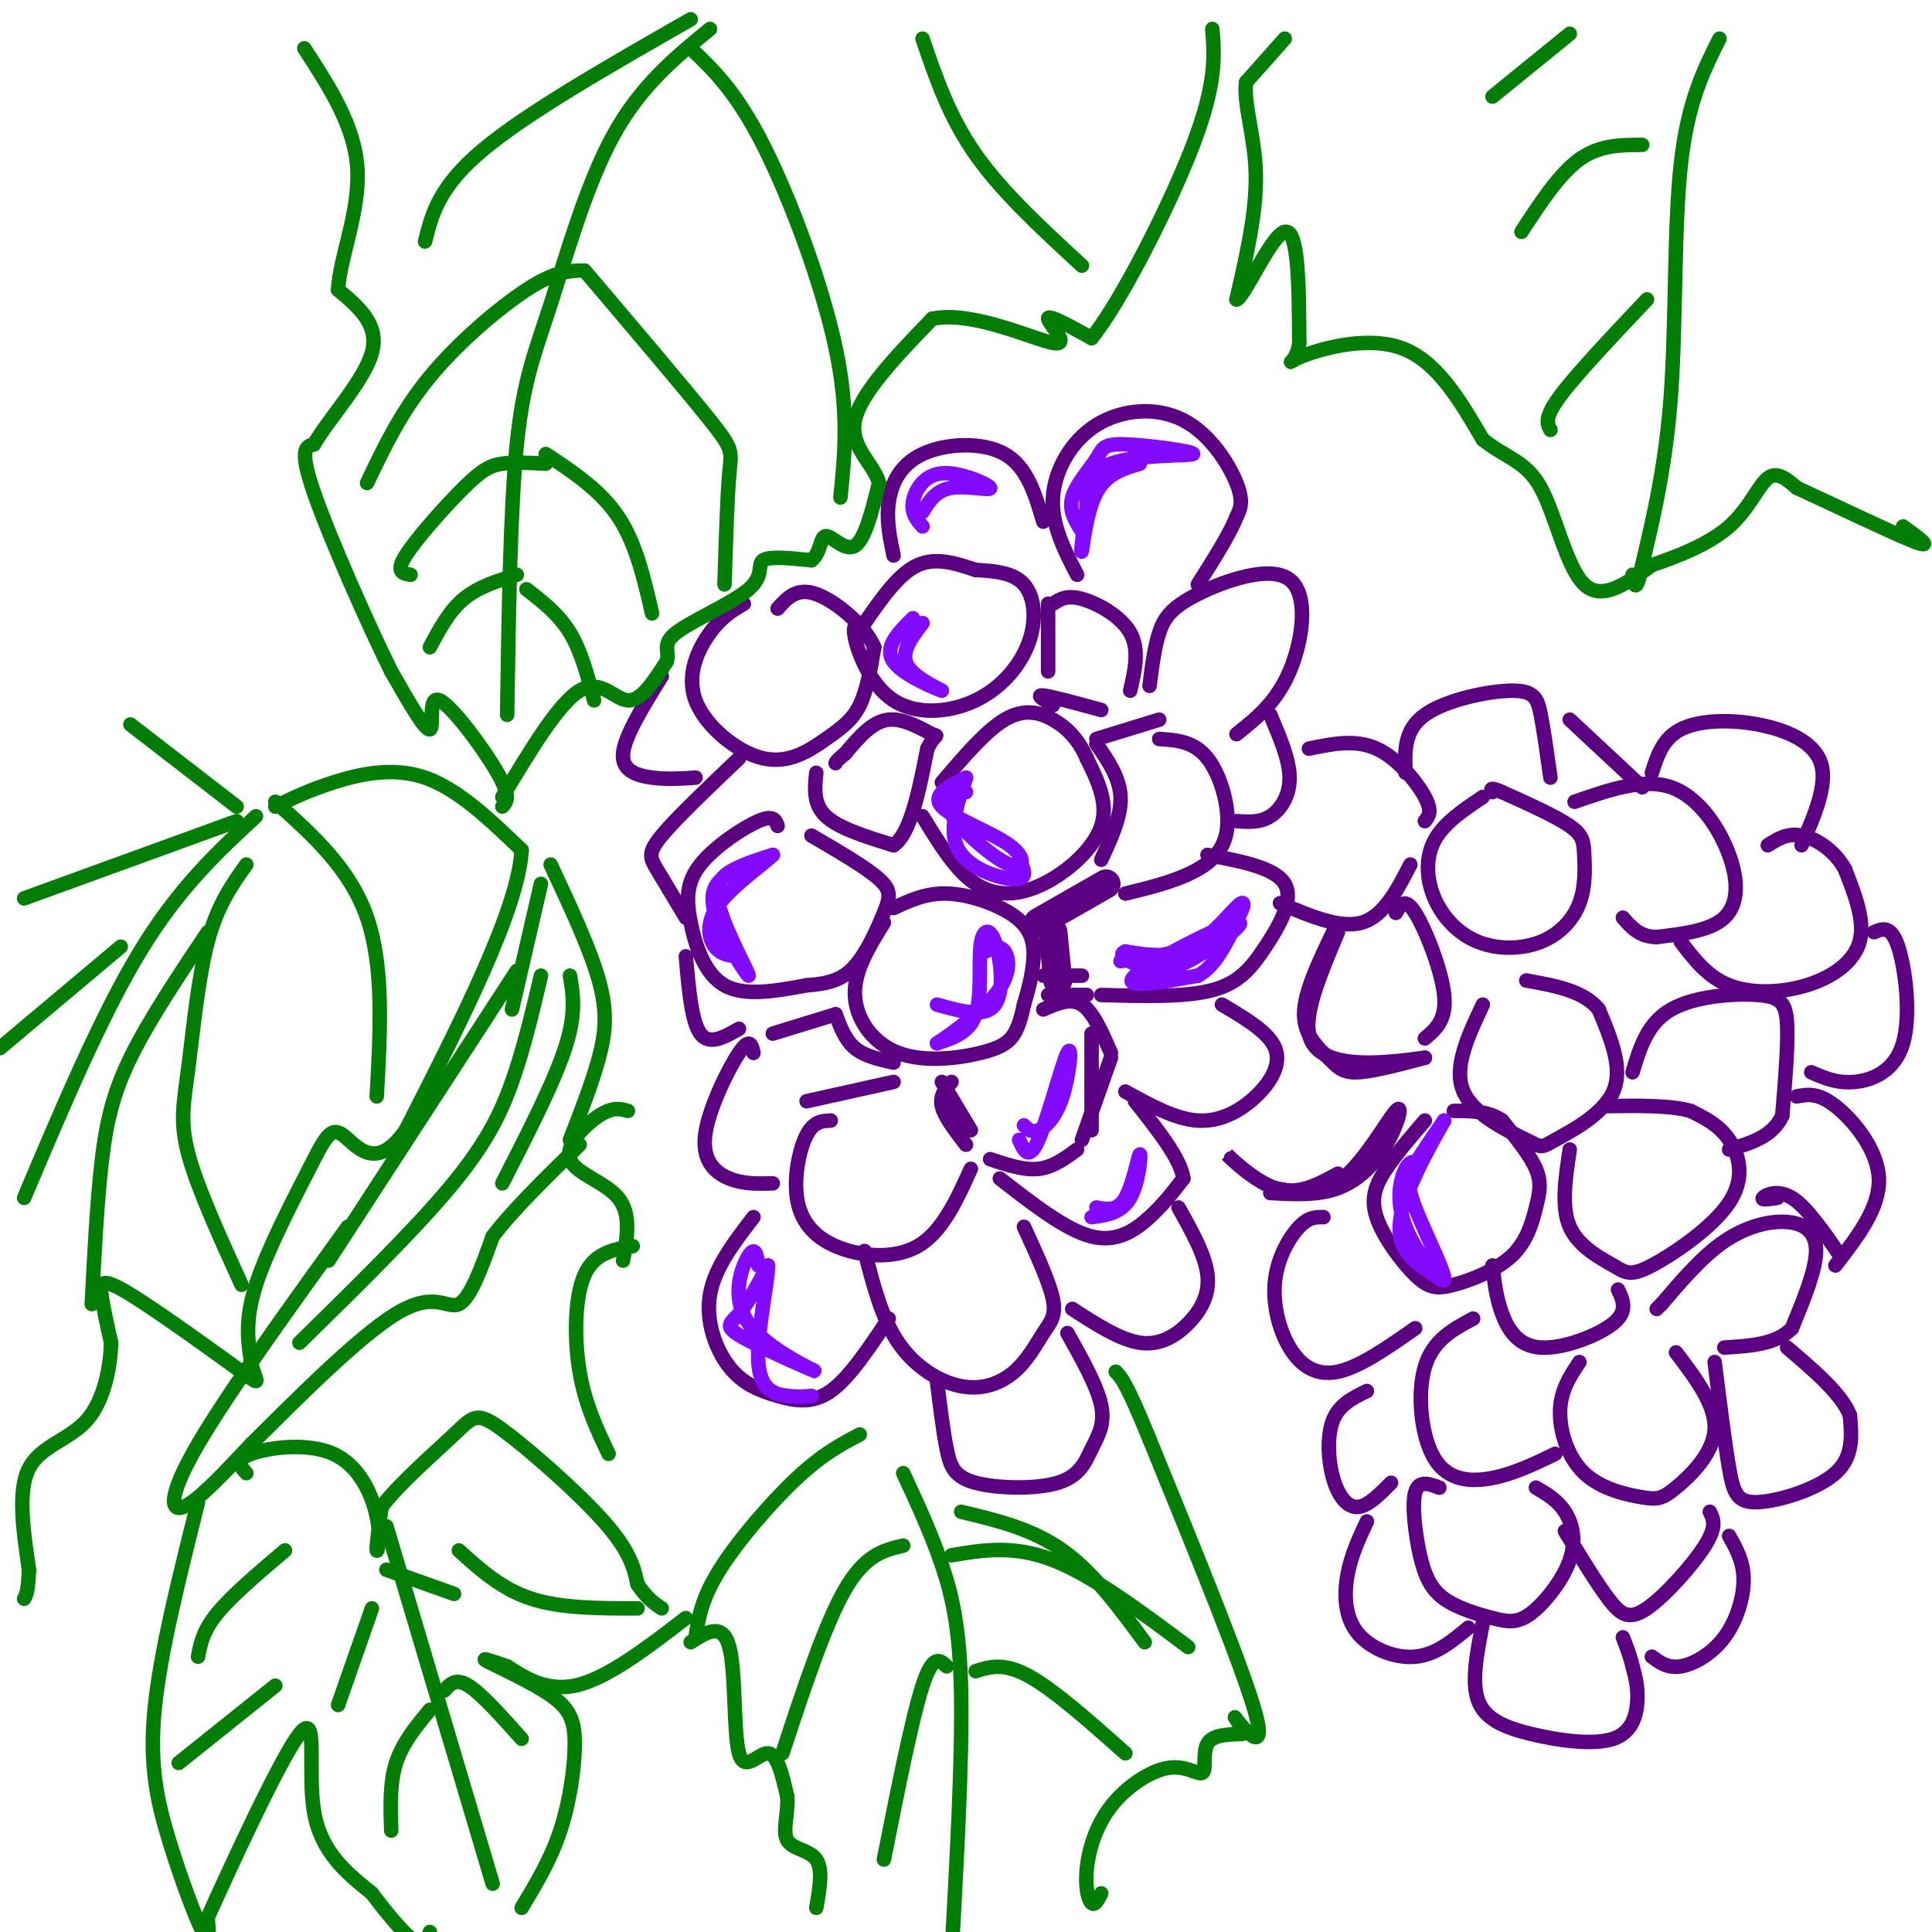 <svg viewBox='0 0 400 400' version='1.1' xmlns='http://www.w3.org/2000/svg' xmlns:xlink='http://www.w3.org/1999/xlink'><g fill='none' stroke='#5A0081' stroke-width='6' stroke-linecap='round' stroke-linejoin='round'><path d='M218,193c0.000,0.000 1.000,10.000 1,10'/><path d='M215,191c0.000,0.000 14.000,-8.000 14,-8'/></g>
<g fill='none' stroke='#5A0081' stroke-width='3' stroke-linecap='round' stroke-linejoin='round'><path d='M217,206c0.000,0.000 8.000,0.000 8,0'/><path d='M216,202c0.000,0.000 8.000,0.000 8,0'/><path d='M197,224c-1.250,1.417 -2.500,2.833 -2,5c0.500,2.167 2.750,5.083 5,8'/><path d='M195,224c0.000,0.000 6.000,10.000 6,10'/><path d='M216,209c2.833,-1.250 5.667,-2.500 8,-1c2.333,1.500 4.167,5.750 6,10'/><path d='M226,214c0.000,0.000 0.000,20.000 0,20'/><path d='M205,240c3.500,1.167 7.000,2.333 10,2c3.000,-0.333 5.500,-2.167 8,-4'/><path d='M230,219c0.000,0.000 -6.000,17.000 -6,17'/><path d='M276,193c-3.006,6.274 -6.012,12.548 -6,17c0.012,4.452 3.042,7.083 5,9c1.958,1.917 2.845,3.119 6,3c3.155,-0.119 8.577,-1.560 14,-3'/><path d='M295,219c0.238,-0.131 -6.167,1.042 -12,1c-5.833,-0.042 -11.095,-1.298 -12,-6c-0.905,-4.702 2.548,-12.851 6,-21'/><path d='M263,247c4.911,0.276 9.821,0.552 14,-1c4.179,-1.552 7.625,-4.931 10,-9c2.375,-4.069 3.678,-8.826 2,-7c-1.678,1.826 -6.337,10.236 -11,14c-4.663,3.764 -9.332,2.882 -14,2'/><path d='M264,246c-4.869,-1.726 -10.042,-7.042 -10,-7c0.042,0.042 5.298,5.440 10,7c4.702,1.560 8.851,-0.720 13,-3'/><path d='M169,160c-0.333,3.250 -0.667,6.500 2,9c2.667,2.500 8.333,4.250 14,6'/><path d='M185,175c3.500,-2.333 5.250,-11.167 7,-20'/><path d='M192,155c1.738,-3.512 2.583,-2.292 1,-3c-1.583,-0.708 -5.595,-3.345 -9,-3c-3.405,0.345 -6.202,3.673 -9,7'/><path d='M175,156c-1.833,1.500 -1.917,1.750 -2,2'/><path d='M218,146c-1.833,-1.083 -3.667,-2.167 -2,-2c1.667,0.167 6.833,1.583 12,3'/><path d='M217,139c0.000,0.000 0.000,-14.000 0,-14'/><path d='M218,125c1.422,-0.933 2.844,-1.867 6,-1c3.156,0.867 8.044,3.533 10,7c1.956,3.467 0.978,7.733 0,12'/><path d='M227,153c0.000,0.000 13.000,-4.000 13,-4'/><path d='M227,154c2.417,3.500 4.833,7.000 5,11c0.167,4.000 -1.917,8.500 -4,13'/><path d='M167,228c0.000,0.000 18.000,-4.000 18,-4'/><path d='M160,214c0.000,0.000 13.000,-4.000 13,-4'/><path d='M173,210c1.000,2.667 2.000,5.333 4,7c2.000,1.667 5.000,2.333 8,3'/><path d='M183,191c-3.093,5.003 -6.185,10.006 -6,15c0.185,4.994 3.648,9.978 9,12c5.352,2.022 12.595,1.083 17,0c4.405,-1.083 5.973,-2.309 7,-4c1.027,-1.691 1.514,-3.845 2,-6'/><path d='M212,208c0.893,-3.008 2.126,-7.528 2,-11c-0.126,-3.472 -1.611,-5.896 -5,-8c-3.389,-2.104 -8.683,-3.887 -13,-4c-4.317,-0.113 -7.659,1.443 -11,3'/><path d='M161,171c-0.421,-1.182 -0.842,-2.364 -4,-1c-3.158,1.364 -9.053,5.273 -12,9c-2.947,3.727 -2.947,7.273 -2,12c0.947,4.727 2.842,10.636 7,13c4.158,2.364 10.579,1.182 17,0'/><path d='M167,204c4.560,-0.322 7.459,-1.128 10,-4c2.541,-2.872 4.722,-7.812 6,-11c1.278,-3.188 1.651,-4.625 -1,-7c-2.651,-2.375 -8.325,-5.687 -14,-9'/><path d='M191,169c3.440,5.643 6.881,11.286 11,14c4.119,2.714 8.917,2.500 14,0c5.083,-2.500 10.452,-7.286 12,-12c1.548,-4.714 -0.726,-9.357 -3,-14'/><path d='M225,157c-1.607,-3.821 -4.125,-6.375 -7,-8c-2.875,-1.625 -6.107,-2.321 -10,0c-3.893,2.321 -8.446,7.661 -13,13'/><path d='M179,129c-1.323,-0.131 -2.645,-0.262 -2,3c0.645,3.262 3.259,9.918 8,13c4.741,3.082 11.611,2.589 17,0c5.389,-2.589 9.297,-7.274 11,-12c1.703,-4.726 1.201,-9.493 -1,-12c-2.201,-2.507 -6.100,-2.753 -10,-3'/><path d='M202,118c-3.733,-1.222 -8.067,-2.778 -12,-1c-3.933,1.778 -7.467,6.889 -11,12'/><path d='M154,125c-2.286,1.337 -4.572,2.674 -7,6c-2.428,3.326 -4.999,8.640 -3,14c1.999,5.360 8.567,10.767 14,12c5.433,1.233 9.732,-1.706 13,-4c3.268,-2.294 5.505,-3.941 7,-7c1.495,-3.059 2.247,-7.529 3,-12'/><path d='M181,134c-1.844,-4.444 -7.956,-9.556 -12,-11c-4.044,-1.444 -6.022,0.778 -8,3'/><path d='M207,244c6.844,5.333 13.689,10.667 19,12c5.311,1.333 9.089,-1.333 12,-4c2.911,-2.667 4.956,-5.333 7,-8'/><path d='M245,244c-0.500,-4.000 -5.250,-10.000 -10,-16'/><path d='M233,226c5.167,2.857 10.333,5.714 15,6c4.667,0.286 8.833,-2.000 12,-5c3.167,-3.000 5.333,-6.714 4,-10c-1.333,-3.286 -6.167,-6.143 -11,-9'/><path d='M228,206c8.690,0.244 17.381,0.488 23,-1c5.619,-1.488 8.167,-4.708 11,-9c2.833,-4.292 5.952,-9.655 4,-13c-1.952,-3.345 -8.976,-4.673 -16,-6'/><path d='M233,185c4.530,-1.095 9.060,-2.190 13,-4c3.940,-1.810 7.292,-4.333 8,-9c0.708,-4.667 -1.226,-11.476 -4,-15c-2.774,-3.524 -6.387,-3.762 -10,-4'/><path d='M238,142c0.498,-3.965 0.995,-7.930 2,-11c1.005,-3.070 2.517,-5.246 8,-8c5.483,-2.754 14.938,-6.088 19,-3c4.062,3.088 2.732,12.596 0,19c-2.732,6.404 -6.866,9.702 -11,13'/><path d='M256,170c2.422,0.178 4.844,0.356 7,-1c2.156,-1.356 4.044,-4.244 4,-8c-0.044,-3.756 -2.022,-8.378 -4,-13'/><path d='M223,119c-2.675,-5.187 -5.349,-10.373 -5,-16c0.349,-5.627 3.722,-11.694 9,-15c5.278,-3.306 12.459,-3.852 18,-1c5.541,2.852 9.440,9.100 11,13c1.560,3.900 0.780,5.450 0,7'/><path d='M256,107c-1.333,3.500 -4.667,8.750 -8,14'/><path d='M185,115c-0.756,-3.601 -1.512,-7.202 -1,-11c0.512,-3.798 2.292,-7.792 7,-10c4.708,-2.208 12.345,-2.631 17,0c4.655,2.631 6.327,8.315 8,14'/><path d='M137,140c-3.844,6.200 -7.689,12.400 -8,16c-0.311,3.600 2.911,4.600 6,5c3.089,0.400 6.044,0.200 9,0'/><path d='M153,157c-6.511,6.200 -13.022,12.400 -16,16c-2.978,3.600 -2.422,4.600 -1,7c1.422,2.400 3.711,6.200 6,10'/><path d='M142,198c0.583,6.750 1.167,13.500 3,16c1.833,2.500 4.917,0.750 8,-1'/><path d='M156,218c-0.381,-1.661 -0.762,-3.321 -3,0c-2.238,3.321 -6.333,11.625 -7,17c-0.667,5.375 2.095,7.821 5,9c2.905,1.179 5.952,1.089 9,1'/><path d='M172,232c-1.762,0.073 -3.525,0.147 -5,3c-1.475,2.853 -2.663,8.486 -2,13c0.663,4.514 3.179,7.907 8,10c4.821,2.093 11.949,2.884 17,0c5.051,-2.884 8.026,-9.442 11,-16'/><path d='M156,252c-4.022,5.230 -8.045,10.459 -9,16c-0.955,5.541 1.156,11.392 4,15c2.844,3.608 6.419,4.971 10,6c3.581,1.029 7.166,1.722 11,-1c3.834,-2.722 7.917,-8.861 12,-15'/><path d='M179,259c1.778,6.976 3.556,13.953 7,19c3.444,5.047 8.553,8.165 13,9c4.447,0.835 8.233,-0.611 11,-3c2.767,-2.389 4.514,-5.720 6,-8c1.486,-2.280 2.710,-3.509 2,-7c-0.710,-3.491 -3.355,-9.246 -6,-15'/><path d='M194,286c0.632,5.168 1.264,10.337 2,14c0.736,3.663 1.576,5.821 6,7c4.424,1.179 12.433,1.378 17,0c4.567,-1.378 5.691,-4.332 7,-7c1.309,-2.668 2.803,-5.048 2,-9c-0.803,-3.952 -3.901,-9.476 -7,-15'/><path d='M222,271c4.940,3.196 9.881,6.393 14,7c4.119,0.607 7.417,-1.375 10,-4c2.583,-2.625 4.452,-5.893 4,-10c-0.452,-4.107 -3.226,-9.054 -6,-14'/><path d='M271,155c4.800,-1.000 9.600,-2.000 14,0c4.400,2.000 8.400,7.000 10,10c1.600,3.000 0.800,4.000 0,5'/><path d='M265,187c6.250,2.667 12.500,5.333 17,4c4.500,-1.333 7.250,-6.667 10,-12'/><path d='M289,189c0.933,-1.689 1.867,-3.378 4,0c2.133,3.378 5.467,11.822 6,17c0.533,5.178 -1.733,7.089 -4,9'/><path d='M307,165c-4.042,2.706 -8.085,5.411 -10,9c-1.915,3.589 -1.704,8.060 0,12c1.704,3.940 4.901,7.347 9,9c4.099,1.653 9.101,1.551 13,0c3.899,-1.551 6.695,-4.550 8,-8c1.305,-3.450 1.121,-7.352 1,-10c-0.121,-2.648 -0.177,-4.042 -3,-6c-2.823,-1.958 -8.411,-4.479 -14,-7'/><path d='M311,164c-2.667,-1.167 -2.333,-0.583 -2,0'/><path d='M291,160c-0.179,-4.435 -0.357,-8.869 4,-12c4.357,-3.131 13.250,-4.958 18,-5c4.750,-0.042 5.357,1.702 6,5c0.643,3.298 1.321,8.149 2,13'/><path d='M325,149c0.000,0.000 15.000,14.000 15,14'/><path d='M326,166c7.149,-2.488 14.298,-4.976 20,-3c5.702,1.976 9.958,8.417 12,14c2.042,5.583 1.869,10.310 -1,13c-2.869,2.690 -8.435,3.345 -14,4'/><path d='M343,194c-3.500,0.000 -5.250,-2.000 -7,-4'/><path d='M307,208c-3.081,6.528 -6.163,13.056 -4,18c2.163,4.944 9.569,8.305 13,10c3.431,1.695 2.885,1.726 6,0c3.115,-1.726 9.890,-5.207 12,-10c2.110,-4.793 -0.445,-10.896 -3,-17'/><path d='M331,209c-3.000,-3.833 -9.000,-4.917 -15,-6'/><path d='M295,232c-2.954,3.434 -5.907,6.867 -8,10c-2.093,3.133 -3.325,5.964 -2,10c1.325,4.036 5.208,9.277 8,12c2.792,2.723 4.494,2.929 8,2c3.506,-0.929 8.816,-2.991 12,-6c3.184,-3.009 4.242,-6.964 5,-10c0.758,-3.036 1.217,-5.153 0,-8c-1.217,-2.847 -4.108,-6.423 -7,-10'/><path d='M311,232c-2.833,-2.000 -6.417,-2.000 -10,-2'/><path d='M274,252c-1.510,-0.030 -3.021,-0.061 -5,2c-1.979,2.061 -4.427,6.212 -5,11c-0.573,4.788 0.730,10.212 3,14c2.270,3.788 5.506,5.939 10,5c4.494,-0.939 10.247,-4.970 16,-9'/><path d='M283,288c-2.851,1.387 -5.702,2.774 -7,6c-1.298,3.226 -1.042,8.292 0,12c1.042,3.708 2.869,6.060 5,6c2.131,-0.060 4.565,-2.530 7,-5'/><path d='M305,273c-4.173,2.226 -8.345,4.452 -10,10c-1.655,5.548 -0.792,14.417 2,19c2.792,4.583 7.512,4.881 12,4c4.488,-0.881 8.744,-2.940 13,-5'/><path d='M309,262c0.381,3.327 0.762,6.655 2,10c1.238,3.345 3.333,6.708 8,7c4.667,0.292 11.905,-2.488 15,-5c3.095,-2.512 2.048,-4.756 1,-7'/><path d='M325,238c-0.903,5.937 -1.806,11.874 0,16c1.806,4.126 6.321,6.443 9,8c2.679,1.557 3.522,2.356 8,0c4.478,-2.356 12.590,-7.865 16,-13c3.410,-5.135 2.117,-9.896 0,-13c-2.117,-3.104 -5.059,-4.552 -8,-6'/><path d='M350,230c-4.167,-1.167 -10.583,-1.083 -17,-1'/><path d='M338,222c1.530,-5.089 3.060,-10.179 8,-13c4.940,-2.821 13.292,-3.375 18,-3c4.708,0.375 5.774,1.679 6,6c0.226,4.321 -0.387,11.661 -1,19'/><path d='M369,231c-2.000,4.333 -6.500,5.667 -11,7'/><path d='M348,195c2.762,3.625 5.524,7.250 10,9c4.476,1.750 10.667,1.625 16,0c5.333,-1.625 9.810,-4.750 11,-9c1.190,-4.250 -0.905,-9.625 -3,-15'/><path d='M382,180c-2.156,-3.978 -6.044,-6.422 -9,-7c-2.956,-0.578 -4.978,0.711 -7,2'/><path d='M342,160c1.137,-3.554 2.274,-7.107 6,-9c3.726,-1.893 10.042,-2.125 16,-1c5.958,1.125 11.560,3.607 13,8c1.440,4.393 -1.280,10.696 -4,17'/><path d='M375,222c2.673,1.173 5.345,2.345 9,2c3.655,-0.345 8.292,-2.208 10,-8c1.708,-5.792 0.488,-15.512 -1,-20c-1.488,-4.488 -3.244,-3.744 -5,-3'/><path d='M368,248c-1.711,0.267 -3.422,0.533 -3,0c0.422,-0.533 2.978,-1.867 6,0c3.022,1.867 6.511,6.933 10,12'/><path d='M372,227c2.178,-0.422 4.356,-0.844 8,2c3.644,2.844 8.756,8.956 9,15c0.244,6.044 -4.378,12.022 -9,18'/><path d='M343,271c0.000,0.000 1.000,-1.000 1,-1'/><path d='M344,270c4.232,-4.958 8.464,-9.917 13,-13c4.536,-3.083 9.375,-4.292 13,-4c3.625,0.292 6.036,2.083 6,6c-0.036,3.917 -2.518,9.958 -5,16'/><path d='M371,275c-3.167,3.333 -8.583,3.667 -14,4'/><path d='M355,282c1.048,8.399 2.095,16.798 3,22c0.905,5.202 1.667,7.208 6,7c4.333,-0.208 12.238,-2.631 16,-6c3.762,-3.369 3.381,-7.685 3,-12'/><path d='M383,293c-1.667,-4.333 -7.333,-9.167 -13,-14'/><path d='M327,282c-1.929,2.903 -3.858,5.807 -4,10c-0.142,4.193 1.503,9.676 5,13c3.497,3.324 8.844,4.489 12,5c3.156,0.511 4.119,0.368 7,-2c2.881,-2.368 7.680,-6.962 8,-12c0.320,-5.038 -3.840,-10.519 -8,-16'/><path d='M298,308c-2.143,-0.806 -4.287,-1.612 -5,1c-0.713,2.612 0.003,8.643 1,13c0.997,4.357 2.275,7.040 5,9c2.725,1.960 6.899,3.196 10,4c3.101,0.804 5.130,1.174 8,-1c2.870,-2.174 6.580,-6.893 8,-11c1.420,-4.107 0.548,-7.602 -1,-10c-1.548,-2.398 -3.774,-3.699 -6,-5'/><path d='M283,315c-1.625,3.476 -3.250,6.952 -4,11c-0.750,4.048 -0.625,8.667 2,12c2.625,3.333 7.750,5.381 12,5c4.250,-0.381 7.625,-3.190 11,-6'/><path d='M307,336c-1.195,6.053 -2.389,12.105 -1,16c1.389,3.895 5.362,5.632 11,7c5.638,1.368 12.941,2.368 17,1c4.059,-1.368 4.874,-5.105 5,-8c0.126,-2.895 -0.437,-4.947 -1,-7'/><path d='M338,345c-0.500,-2.167 -1.250,-4.083 -2,-6'/><path d='M324,317c3.250,5.345 6.500,10.690 9,14c2.500,3.310 4.250,4.583 8,2c3.750,-2.583 9.500,-9.024 12,-13c2.500,-3.976 1.750,-5.488 1,-7'/><path d='M342,343c1.655,1.220 3.310,2.440 6,2c2.690,-0.440 6.417,-2.542 9,-6c2.583,-3.458 4.024,-8.274 4,-12c-0.024,-3.726 -1.512,-6.363 -3,-9'/></g>
<g fill='none' stroke='#027D06' stroke-width='3' stroke-linecap='round' stroke-linejoin='round'><path d='M266,8c0.000,0.000 -8.000,9.000 -8,9'/><path d='M258,17c-0.622,4.467 1.822,11.133 2,19c0.178,7.867 -1.911,16.933 -4,26'/><path d='M256,62c1.467,-0.089 7.133,-13.311 10,-14c2.867,-0.689 2.933,11.156 3,23'/><path d='M269,71c-0.583,4.583 -3.542,4.542 0,3c3.542,-1.542 13.583,-4.583 21,-2c7.417,2.583 12.208,10.792 17,19'/><path d='M307,91c4.976,3.964 8.917,4.375 12,10c3.083,5.625 5.310,16.464 9,20c3.690,3.536 8.845,-0.232 14,-4'/><path d='M342,117c5.381,-1.810 11.833,-4.333 16,-8c4.167,-3.667 6.048,-8.476 8,-10c1.952,-1.524 3.976,0.238 6,2'/><path d='M372,101c6.356,2.889 19.244,9.111 24,11c4.756,1.889 1.378,-0.556 -2,-3'/><path d='M356,8c-3.289,6.556 -6.578,13.111 -8,26c-1.422,12.889 -0.978,32.111 -2,47c-1.022,14.889 -3.511,25.444 -6,36'/><path d='M340,117c-1.333,6.333 -1.667,4.167 -2,2'/><path d='M341,62c-7.333,7.750 -14.667,15.500 -18,20c-3.333,4.500 -2.667,5.750 -2,7'/><path d='M340,30c-4.417,0.000 -8.833,0.000 -13,3c-4.167,3.000 -8.083,9.000 -12,15'/><path d='M325,7c0.000,0.000 -16.000,13.000 -16,13'/><path d='M104,167c0.923,-1.012 1.845,-2.024 -1,-7c-2.845,-4.976 -9.458,-13.917 -12,-15c-2.542,-1.083 -1.012,5.690 -2,6c-0.988,0.310 -4.494,-5.845 -8,-12'/><path d='M81,139c-4.800,-9.644 -12.800,-27.756 -16,-37c-3.200,-9.244 -1.600,-9.622 0,-10'/><path d='M65,92c2.978,-5.200 10.422,-13.200 12,-19c1.578,-5.800 -2.711,-9.400 -7,-13'/><path d='M70,60c0.289,-6.467 4.511,-16.133 4,-25c-0.511,-8.867 -5.756,-16.933 -11,-25'/><path d='M104,165c5.822,-9.689 11.644,-19.378 16,-22c4.356,-2.622 7.244,1.822 10,2c2.756,0.178 5.378,-3.911 8,-8'/><path d='M138,137c0.797,-2.147 -1.209,-3.514 2,-6c3.209,-2.486 11.633,-6.093 15,-9c3.367,-2.907 1.676,-5.116 3,-6c1.324,-0.884 5.662,-0.442 10,0'/><path d='M168,116c1.929,-1.405 1.750,-4.917 3,-5c1.250,-0.083 3.929,3.262 6,2c2.071,-1.262 3.536,-7.131 5,-13'/><path d='M182,100c-1.044,-3.978 -6.156,-7.422 -5,-13c1.156,-5.578 8.578,-13.289 16,-21'/><path d='M193,66c8.298,-1.774 21.042,4.292 25,5c3.958,0.708 -0.869,-3.940 -1,-5c-0.131,-1.060 4.435,1.470 9,4'/><path d='M226,70c5.889,-7.200 16.111,-27.200 21,-40c4.889,-12.800 4.444,-18.400 4,-24'/><path d='M174,103c0.911,-8.867 1.822,-17.733 -1,-31c-2.822,-13.267 -9.378,-30.933 -15,-42c-5.622,-11.067 -10.311,-15.533 -15,-20'/><path d='M105,148c0.321,-21.298 0.643,-42.595 2,-56c1.357,-13.405 3.750,-18.917 7,-29c3.250,-10.083 7.357,-24.738 13,-35c5.643,-10.262 12.821,-16.131 20,-22'/><path d='M150,121c0.289,-9.178 0.578,-18.356 1,-23c0.422,-4.644 0.978,-4.756 -4,-11c-4.978,-6.244 -15.489,-18.622 -26,-31'/><path d='M135,127c-1.667,-7.250 -3.333,-14.500 -7,-20c-3.667,-5.500 -9.333,-9.250 -15,-13'/><path d='M85,119c-1.595,-0.256 -3.190,-0.512 -1,-4c2.190,-3.488 8.167,-10.208 12,-14c3.833,-3.792 5.524,-4.655 8,-5c2.476,-0.345 5.738,-0.173 9,0'/><path d='M89,134c2.000,-3.750 4.000,-7.500 7,-10c3.000,-2.500 7.000,-3.750 11,-5'/><path d='M109,122c3.333,2.583 6.667,5.167 9,9c2.333,3.833 3.667,8.917 5,14'/><path d='M76,100c3.511,-7.378 7.022,-14.756 13,-22c5.978,-7.244 14.422,-14.356 20,-18c5.578,-3.644 8.289,-3.822 11,-4'/><path d='M88,50c1.417,-5.667 2.833,-11.333 12,-19c9.167,-7.667 26.083,-17.333 43,-27'/><path d='M191,8c2.750,8.083 5.500,16.167 11,24c5.500,7.833 13.750,15.417 22,23'/><path d='M57,167c3.400,-1.667 6.800,-3.333 12,-5c5.200,-1.667 12.200,-3.333 19,-1c6.800,2.333 13.400,8.667 20,15'/><path d='M108,176c-0.667,12.167 -12.333,35.083 -24,58'/><path d='M84,234c-6.405,9.107 -10.418,2.874 -13,1c-2.582,-1.874 -3.734,0.611 -7,7c-3.266,6.389 -8.648,16.683 -11,24c-2.352,7.317 -1.676,11.659 -1,16'/><path d='M52,282c0.684,3.866 2.895,5.531 -2,2c-4.895,-3.531 -16.895,-12.258 -23,-16c-6.105,-3.742 -6.316,-2.498 -6,0c0.316,2.498 1.158,6.249 2,10'/><path d='M23,278c-0.107,4.821 -1.375,11.875 -5,16c-3.625,4.125 -9.607,5.321 -12,10c-2.393,4.679 -1.196,12.839 0,21'/><path d='M6,325c-0.167,4.500 -0.583,5.250 -1,6'/><path d='M50,266c-4.577,-10.054 -9.155,-20.107 -11,-27c-1.845,-6.893 -0.958,-10.625 0,-18c0.958,-7.375 1.988,-18.393 4,-26c2.012,-7.607 5.006,-11.804 8,-16'/><path d='M78,227c0.750,-13.417 1.500,-26.833 -2,-37c-3.500,-10.167 -11.250,-17.083 -19,-24'/><path d='M19,270c0.533,-10.378 1.067,-20.756 2,-29c0.933,-8.244 2.267,-14.356 6,-22c3.733,-7.644 9.867,-16.822 16,-26'/><path d='M5,248c8.000,-18.917 16.000,-37.833 24,-51c8.000,-13.167 16.000,-20.583 24,-28'/><path d='M49,170c0.000,0.000 -44.000,16.000 -44,16'/><path d='M49,167c0.000,0.000 -22.000,-17.000 -22,-17'/><path d='M25,196c0.000,0.000 -25.000,21.000 -25,21'/><path d='M72,254c-12.444,17.267 -24.889,34.533 -31,45c-6.111,10.467 -5.889,14.133 -3,13c2.889,-1.133 8.444,-7.067 14,-13'/><path d='M52,299c8.262,-8.167 21.917,-22.083 30,-27c8.083,-4.917 10.595,-0.833 13,-2c2.405,-1.167 4.702,-7.583 7,-14'/><path d='M102,256c4.167,-5.500 11.083,-12.250 18,-19'/><path d='M68,261c0.000,0.000 39.000,-60.000 39,-60'/><path d='M118,236c2.311,-5.933 4.622,-11.867 6,-17c1.378,-5.133 1.822,-9.467 0,-16c-1.822,-6.533 -5.911,-15.267 -10,-24'/><path d='M112,183c0.000,0.000 -6.000,26.000 -6,26'/><path d='M62,278c11.778,-11.556 23.556,-23.111 31,-32c7.444,-8.889 10.556,-15.111 13,-22c2.444,-6.889 4.222,-14.444 6,-22'/><path d='M104,245c5.333,-10.417 10.667,-20.833 13,-28c2.333,-7.167 1.667,-11.083 1,-15'/><path d='M41,311c-3.940,15.702 -7.881,31.405 -9,43c-1.119,11.595 0.583,19.083 3,27c2.417,7.917 5.548,16.262 7,19c1.452,2.738 1.226,-0.131 1,-3'/><path d='M43,397c4.417,-9.810 14.958,-32.833 19,-38c4.042,-5.167 1.583,7.524 3,16c1.417,8.476 6.708,12.738 12,17'/><path d='M77,392c3.733,4.956 7.067,8.844 9,10c1.933,1.156 2.467,-0.422 3,-2'/><path d='M108,395c3.000,-4.970 6.000,-9.939 8,-16c2.000,-6.061 3.000,-13.212 3,-18c0.000,-4.788 -1.000,-7.212 -5,-10c-4.000,-2.788 -11.000,-5.939 -13,-7c-2.000,-1.061 1.000,-0.030 4,1'/><path d='M105,345c2.711,1.667 7.489,5.333 14,4c6.511,-1.333 14.756,-7.667 23,-14'/><path d='M51,305c-1.228,-1.367 -2.456,-2.734 1,-4c3.456,-1.266 11.596,-2.432 17,0c5.404,2.432 8.070,8.463 9,13c0.930,4.537 0.123,7.582 0,7c-0.123,-0.582 0.439,-4.791 1,-9'/><path d='M79,312c3.258,-4.467 10.904,-11.136 15,-15c4.096,-3.864 4.641,-4.925 10,-1c5.359,3.925 15.531,12.836 21,19c5.469,6.164 6.234,9.582 7,13'/><path d='M132,328c2.000,3.000 3.500,4.000 5,5'/><path d='M102,390c0.000,0.000 -22.000,-74.000 -22,-74'/><path d='M89,354c-2.833,3.417 -5.667,6.833 -7,11c-1.333,4.167 -1.167,9.083 -1,14'/><path d='M77,333c0.000,0.000 -7.000,20.000 -7,20'/><path d='M92,350c1.167,-1.333 2.333,-2.667 5,-1c2.667,1.667 6.833,6.333 11,11'/><path d='M80,325c0.000,0.000 14.000,5.000 14,5'/><path d='M95,321c4.417,4.000 8.833,8.000 15,10c6.167,2.000 14.083,2.000 22,2'/><path d='M37,365c0.000,0.000 20.000,-16.000 20,-16'/><path d='M41,343c0.500,-2.667 1.000,-5.333 4,-9c3.000,-3.667 8.500,-8.333 14,-13'/><path d='M143,340c3.310,-2.119 6.619,-4.238 8,1c1.381,5.238 0.833,17.833 2,22c1.167,4.167 4.048,-0.095 6,0c1.952,0.095 2.976,4.548 4,9'/><path d='M163,372c0.262,3.310 -1.083,7.083 0,9c1.083,1.917 4.595,1.976 6,4c1.405,2.024 0.702,6.012 0,10'/><path d='M228,392c-0.662,1.314 -1.325,2.628 -2,2c-0.675,-0.628 -1.363,-3.198 -1,-7c0.363,-3.802 1.777,-8.836 5,-13c3.223,-4.164 8.256,-7.456 12,-8c3.744,-0.544 6.200,1.661 7,1c0.800,-0.661 -0.057,-4.189 1,-6c1.057,-1.811 4.029,-1.906 7,-2'/><path d='M257,359c0.357,-1.607 -2.250,-4.625 -1,-3c1.250,1.625 6.357,7.893 4,-1c-2.357,-8.893 -12.179,-32.946 -22,-57'/><path d='M238,298c-4.833,-11.833 -5.917,-12.917 -7,-14'/><path d='M126,301c-2.422,-5.089 -4.844,-10.178 -6,-17c-1.156,-6.822 -1.044,-15.378 1,-20c2.044,-4.622 6.022,-5.311 10,-6'/><path d='M129,261c0.851,-4.851 1.702,-9.702 -1,-13c-2.702,-3.298 -8.958,-5.042 -10,-8c-1.042,-2.958 3.131,-7.131 6,-9c2.869,-1.869 4.435,-1.435 6,-1'/><path d='M187,305c2.889,6.222 5.778,12.444 8,19c2.222,6.556 3.778,13.444 4,27c0.222,13.556 -0.889,33.778 -2,54'/><path d='M196,345c-1.417,-1.333 -2.833,-2.667 -5,4c-2.167,6.667 -5.083,21.333 -8,36'/><path d='M187,320c-3.917,0.917 -7.833,1.833 -12,9c-4.167,7.167 -8.583,20.583 -13,34'/><path d='M178,297c-3.822,2.000 -7.644,4.000 -13,9c-5.356,5.000 -12.244,13.000 -16,19c-3.756,6.000 -4.378,10.000 -5,14'/><path d='M202,346c2.917,-0.917 5.833,-1.833 11,1c5.167,2.833 12.583,9.417 20,16'/><path d='M197,322c6.417,-1.083 12.833,-2.167 21,1c8.167,3.167 18.083,10.583 28,18'/><path d='M199,313c7.333,1.750 14.667,3.500 21,8c6.333,4.500 11.667,11.750 17,19'/></g>
<g fill='none' stroke='#830AFE' stroke-width='3' stroke-linecap='round' stroke-linejoin='round'><path d='M294,241c-0.979,-0.496 -1.958,-0.992 -3,1c-1.042,1.992 -2.147,6.473 0,12c2.147,5.527 7.544,12.100 8,11c0.456,-1.100 -4.031,-9.873 -6,-15c-1.969,-5.127 -1.420,-6.608 0,-9c1.420,-2.392 3.710,-5.696 6,-9'/><path d='M299,232c-1.378,2.511 -7.822,13.289 -9,20c-1.178,6.711 2.911,9.356 7,12'/><path d='M232,199c7.673,-1.060 15.345,-2.119 20,-5c4.655,-2.881 6.292,-7.583 5,-7c-1.292,0.583 -5.512,6.452 -10,9c-4.488,2.548 -9.244,1.774 -14,1'/><path d='M233,197c-1.830,0.718 0.595,2.013 3,3c2.405,0.987 4.789,1.667 10,-1c5.211,-2.667 13.249,-8.679 10,-8c-3.249,0.679 -17.785,8.051 -21,11c-3.215,2.949 4.893,1.474 13,0'/><path d='M248,202c3.500,-1.833 5.750,-6.417 8,-11'/><path d='M200,164c-1.079,0.147 -2.159,0.295 -3,1c-0.841,0.705 -1.444,1.968 1,5c2.444,3.032 7.933,7.833 11,9c3.067,1.167 3.710,-1.301 0,-4c-3.710,-2.699 -11.774,-5.628 -14,-8c-2.226,-2.372 1.387,-4.186 5,-6'/><path d='M200,161c-0.381,1.774 -3.833,9.208 -2,14c1.833,4.792 8.952,6.940 12,7c3.048,0.060 2.024,-1.970 1,-4'/><path d='M157,262c-0.303,-2.077 -0.607,-4.154 -2,-2c-1.393,2.154 -3.876,8.538 0,14c3.876,5.462 14.111,10.000 14,10c-0.111,-0.000 -10.568,-4.538 -15,-7c-4.432,-2.462 -2.838,-2.846 -1,-5c1.838,-2.154 3.919,-6.077 6,-10'/><path d='M159,262c0.179,2.560 -2.375,13.958 -2,20c0.375,6.042 3.679,6.726 6,7c2.321,0.274 3.661,0.137 5,0'/><path d='M157,179c-1.932,0.432 -3.864,0.863 -6,2c-2.136,1.137 -4.476,2.979 -3,8c1.476,5.021 6.767,13.222 7,13c0.233,-0.222 -4.591,-8.868 -6,-14c-1.409,-5.132 0.597,-6.752 3,-8c2.403,-1.248 5.201,-2.124 8,-3'/><path d='M160,177c-1.131,1.286 -7.958,6.000 -11,10c-3.042,4.000 -2.298,7.286 -1,9c1.298,1.714 3.149,1.857 5,2'/><path d='M189,128c-3.048,3.030 -6.095,6.060 -4,9c2.095,2.940 9.333,5.792 10,6c0.667,0.208 -5.238,-2.226 -7,-5c-1.762,-2.774 0.619,-5.887 3,-9'/><path d='M194,208c4.976,1.400 9.952,2.801 12,0c2.048,-2.801 1.167,-9.802 0,-13c-1.167,-3.198 -2.622,-2.592 -3,1c-0.378,3.592 0.321,10.169 -1,14c-1.321,3.831 -4.660,4.915 -8,6'/><path d='M194,216c1.310,-0.798 8.583,-5.792 12,-10c3.417,-4.208 2.976,-7.631 2,-9c-0.976,-1.369 -2.488,-0.685 -4,0'/><path d='M212,233c0.774,0.799 1.547,1.598 3,1c1.453,-0.598 3.585,-2.593 5,-7c1.415,-4.407 2.112,-11.225 1,-9c-1.112,2.225 -4.032,13.493 -6,18c-1.968,4.507 -2.984,2.254 -4,0'/><path d='M227,250c2.185,0.417 4.369,0.833 6,-2c1.631,-2.833 2.708,-8.917 3,-9c0.292,-0.083 -0.202,5.833 -2,9c-1.798,3.167 -4.899,3.583 -8,4'/><path d='M224,110c-1.377,-2.160 -2.755,-4.321 -2,-7c0.755,-2.679 3.641,-5.878 5,-8c1.359,-2.122 1.189,-3.167 6,-3c4.811,0.167 14.603,1.545 14,2c-0.603,0.455 -11.601,-0.013 -17,2c-5.399,2.013 -5.200,6.506 -5,11'/><path d='M225,107c-1.071,3.929 -1.250,8.250 -1,7c0.250,-1.250 0.929,-8.071 3,-12c2.071,-3.929 5.536,-4.964 9,-6'/><path d='M191,109c-1.167,-1.335 -2.335,-2.670 -2,-5c0.335,-2.330 2.172,-5.656 6,-6c3.828,-0.344 9.646,2.292 10,3c0.354,0.708 -4.756,-0.512 -8,0c-3.244,0.512 -4.622,2.756 -6,5'/></g>
</svg>